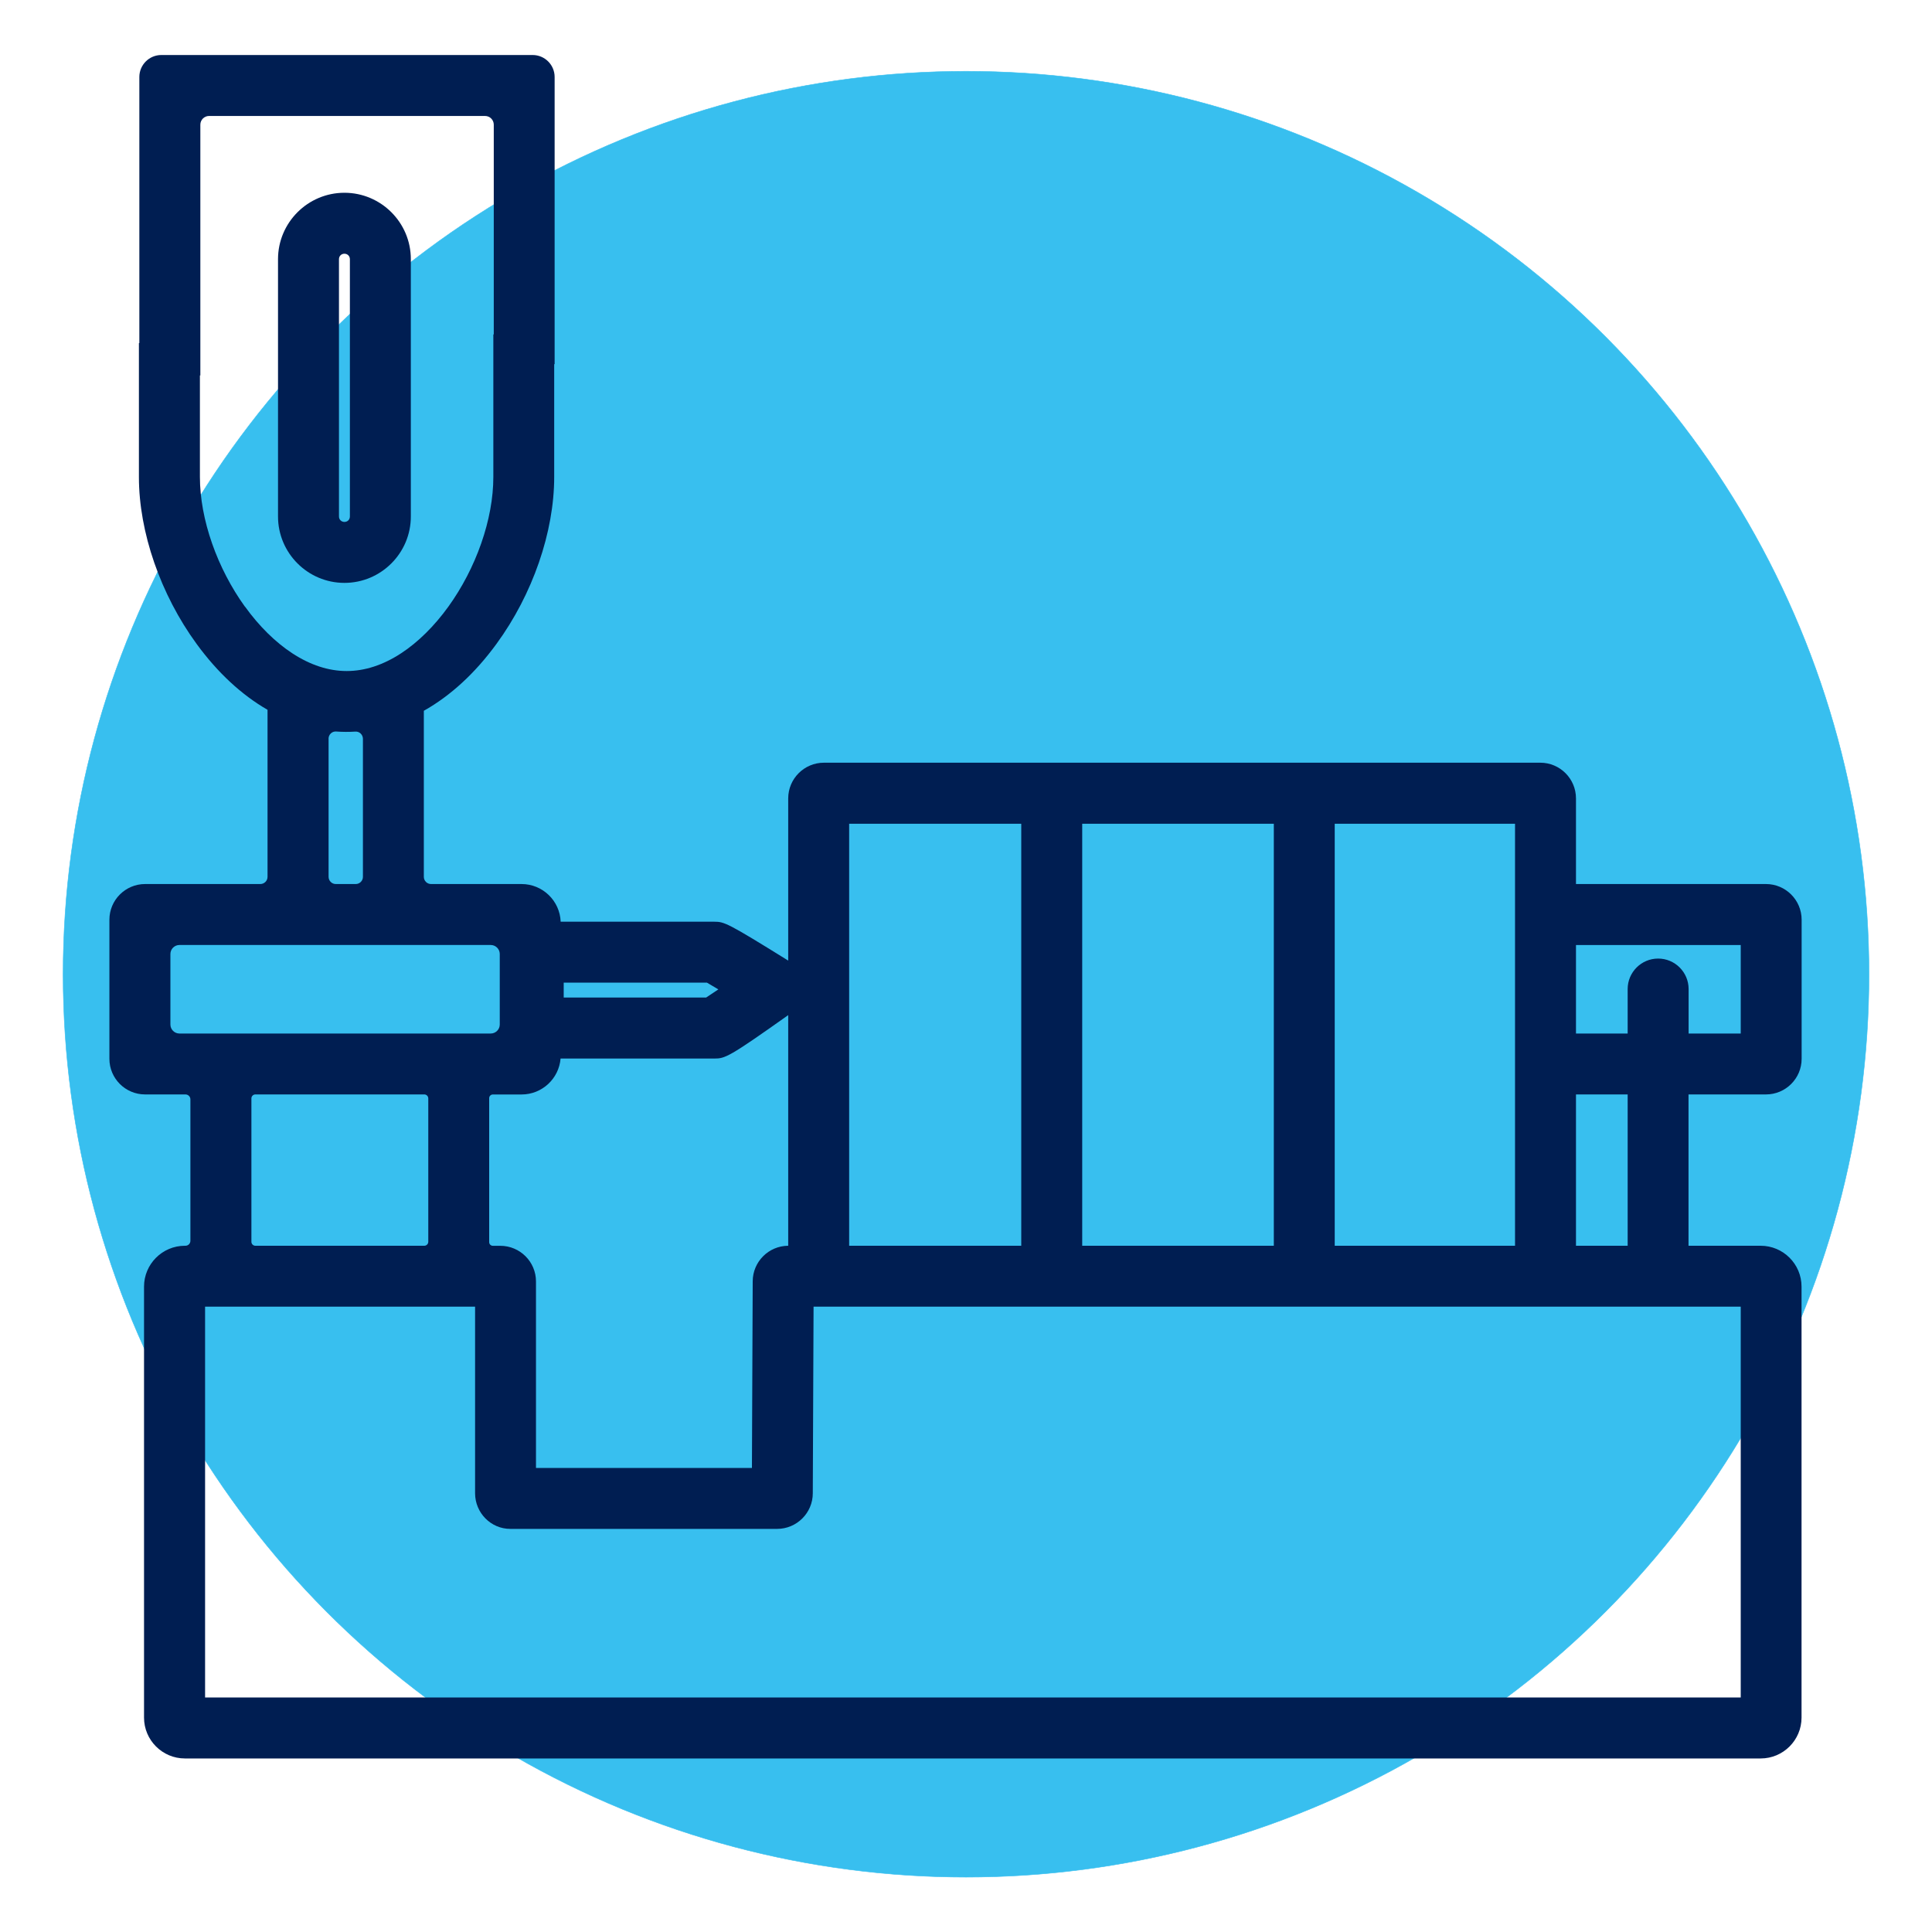 <?xml version="1.0" encoding="UTF-8"?> <svg xmlns="http://www.w3.org/2000/svg" id="_ëÎÓÈ_1" version="1.1" viewBox="0 0 4000 4000"><defs><style> .st0 { fill: #001e52; } .st1 { fill: #38bfef; stroke: #38bfef; stroke-miterlimit: 10; } </style></defs><circle class="st1" cx="2000.1" cy="2017" r="1869.4"></circle><g><path class="st0" d="M850.6,1069.3v-532.7c0-75.8-61.7-137.5-137.5-137.5s-137.5,61.7-137.5,137.5v532.7c0,75.8,61.7,137.5,137.5,137.5s137.5-61.7,137.5-137.5ZM724.4,536.6v532.7c0,6.5-4.9,11.3-11.3,11.3s-11.3-4.9-11.3-11.3v-532.7c0-6.5,4.9-11.3,11.3-11.3s11.3,4.9,11.3,11.3Z"></path><path class="st0" d="M3656.3,2265.9c40.7,0,73.8-33.1,73.8-73.8v-287.9c0-40.7-33.1-73.9-73.8-73.9h-393.4v-177.3c0-40.7-33.1-73.9-73.8-73.9h-1483.3c-40.7,0-73.9,33.1-73.9,73.9v335.8c-125.5-77.9-132.2-80.5-153-80.5h-318.1c-1.6-43.3-37.3-78-81-78h-187.4c-8.2,0-14.9-6.7-14.9-14.9v-343.8c55.4-31.2,106-77.7,150.4-138.5,74.9-102.4,119.5-231.6,119.5-345.5v-233.7h.9V159.4c0-25.1-20.4-45.5-45.5-45.5H334c-25.1,0-45.5,20.4-45.5,45.5v550.9h-.9v277.4c0,113.9,44.7,243.1,119.5,345.5,43.4,59.4,92.8,105.2,146.8,136.4v345.8c0,8.2-6.7,14.9-14.9,14.9h-238.6c-40.7,0-73.9,33.1-73.9,73.9v287.9c0,40.7,33.1,73.8,73.8,73.8h83.7c5.6,0,10.2,4.6,10.2,10.2v292.9c0,5.6-4.6,10.2-10.2,10.2h-1.2c-46.7,0-84.6,38-84.6,84.6v892.3c0,46.7,38,84.6,84.6,84.6h3262.5c46.7,0,84.6-38,84.6-84.6v-892.3c0-46.7-38-84.6-84.6-84.6h-149.4v-313.3h160.2ZM507,1255.9c-28.2-39.1-51.7-84.3-67.9-130.7-16.5-47.1-25.2-94.6-25.2-137.5v-210.4h.9V258.1c0-9.9,8.1-18,18-18h571.5c9.9,0,18,8.1,18,18v434.3h-.9v295.4c0,42.9-8.7,90.5-25.2,137.5-16.2,46.4-39.7,91.6-67.9,130.7-29,40.2-62.8,73.6-97.6,96.4-37.4,24.5-75.4,36.9-112.9,36.9s-75.5-12.4-112.9-36.9c-34.8-22.8-68.6-56.1-97.6-96.4ZM680.2,1529.4c0-4.2,1.8-8.2,4.8-11,2.7-2.5,6.1-3.9,9.7-3.9s.7,0,1,0c13.4,1,26.9,1,40.3.2,3.9-.2,7.6,1.1,10.6,3.9,3,2.8,4.8,6.9,4.8,11v285.8c0,8.2-6.7,14.9-14.9,14.9h-41.3c-8.2,0-14.9-6.7-14.9-14.9v-286.1ZM1758.1,2579.2v-873.7h356.3v873.7h-356.3ZM2240.6,2579.2v-873.7h396.7v873.7h-396.7ZM2763.4,2579.2v-873.7h373.3v873.7h-373.3ZM3433,1984.6c-34.8,0-63.1,28.3-63.1,63.1v92.1h-107v-183.2h341.1v183.2h-107.9v-92.1c0-34.8-28.3-63.1-63.1-63.1ZM3262.9,2579.2v-313.3h107v313.3h-107ZM1056.5,3165.4h552.4c40.7,0,73.9-33.1,73.9-73.8l1.6-386.3h1919.6v809.2H424.6v-809.2h559v386.2c0,40.7,32.7,73.9,72.9,73.9ZM1631.9,2579.2c-40.6.2-73.5,33.2-73.5,73.8l-1.6,386.3h-447.1v-386.2c0-40.7-33.1-73.8-73.9-73.8h-15.4c-4.2,0-7.6-3.4-7.6-7.6v-298.1c0-4.2,3.4-7.6,7.6-7.6h59.4c42.5,0,77.4-32.8,80.8-74.4h318.3c22.2,0,29.8-2.5,153-89.9v477.6ZM1462.2,2065.3h-295.1v-30.8h296.6c5.9,3.4,13.9,8.1,23.6,13.9-10.4,7.1-19,12.8-25.2,16.8ZM1016,2139.8H371.5c-10.3,0-18.7-8.4-18.7-18.7v-145.9c0-10.3,8.4-18.7,18.7-18.7h644.5c10.3,0,18.7,8.4,18.7,18.7v145.9c0,10.3-8.4,18.7-18.7,18.7ZM886.7,2274.1v296.9c0,4.5-3.7,8.2-8.2,8.2h-349.8c-4.5,0-8.2-3.7-8.2-8.2v-296.9c0-4.5,3.7-8.2,8.2-8.2h349.8c4.5,0,8.2,3.7,8.2,8.2Z"></path></g></svg> 